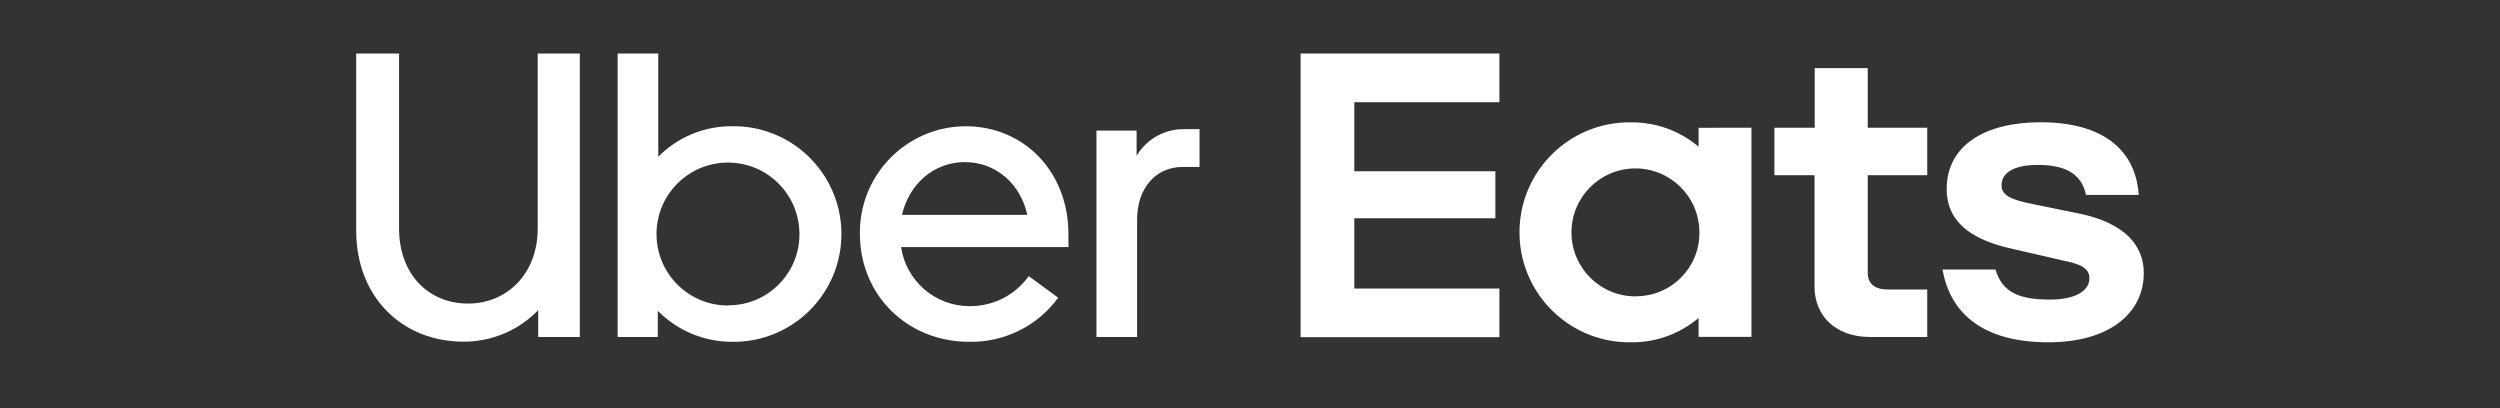 <?xml version="1.0" encoding="UTF-8"?>
<svg id="Layer_1" data-name="Layer 1" xmlns="http://www.w3.org/2000/svg" viewBox="0 0 2500 408">
  <rect x="0" y="0" width="2500" height="408" fill="#333333" stroke="none"/>
  <defs>
    <style>
      .cls-1 {
        fill: #fff;
      }
    </style>
  </defs>
  <path class="cls-1" d="M1300.59,53.56h198.82v48.65h-145.11v69.08h141.08v46.99h-141.08v70.25h145.11v48.65h-198.82V53.56ZM2048.49,342.28c60.95,0,95.3-29.19,95.3-69.27,0-28.56-20.33-49.86-62.9-59.11l-45-9.19c-26.12-4.86-34.34-9.73-34.34-19.46,0-12.6,12.6-20.33,35.8-20.33,25.15,0,43.78,6.76,48.65,30.02h52.73c-2.87-43.78-34.34-72.68-98.17-72.68-55.17,0-93.89,22.77-93.89,66.89,0,30.5,21.31,50.35,67.28,60.03l50.3,11.63c19.85,3.89,25.15,9.24,25.15,17.46,0,13.09-14.98,21.31-39.21,21.31-30.45,0-47.87-6.76-54.63-30.02h-53.03c7.73,43.69,40.13,72.73,105.95,72.73h0ZM1927.22,336.98h-57.06c-35.8,0-55.65-22.28-55.65-50.4v-111.4h-40.13v-47.48h40.33v-59.59h53.03v59.59h59.5v47.48h-59.5v97.83c0,11.14,7.73,16.49,19.85,16.49h39.65v47.48ZM1698.58,127.8v18.88c-18.67-15.78-42.35-24.4-66.79-24.32-60.73-1.28-111,46.92-112.28,107.65-1.28,60.73,46.92,111,107.65,112.28,1.54.03,3.08.03,4.63,0,24.45.11,48.14-8.52,66.79-24.32v18.92h52.88V127.7l-52.88.1ZM1636.16,296.36c-35.33.4-64.29-27.91-64.7-63.24-.4-35.33,27.91-64.29,63.24-64.7,35.33-.4,64.29,27.91,64.7,63.24,0,.26,0,.52,0,.77.32,34.93-27.73,63.5-62.65,63.82-.23,0-.46,0-.68,0l.1.1Z"/>
  <path class="cls-1" d="M1182.58,166.96c-26.61,0-45.49,20.82-45.49,52.78v117.24h-40.62v-206.36h40.13v25.2c10.08-17.01,28.59-27.21,48.36-26.66h14.59v37.8h-16.98ZM1068.4,233.8c0-61.54-43.78-107.56-103.03-107.56-58.65.4-105.87,48.27-105.47,106.92,0,.21,0,.43,0,.64,0,61.49,47.43,108,109.31,108,35.08.66,68.28-15.78,89.02-44.07l-29.48-21.6c-13.73,19.16-35.98,30.38-59.54,30.02-34.17-.16-63.11-25.25-68.11-59.06h167.39l-.1-13.28ZM901.98,214.87c7.25-31.47,32.4-52.78,62.9-52.78s55.6,21.31,62.41,52.78h-125.31ZM731.23,126.24c-27.42.02-53.69,11-72.97,30.5V53.56h-40.62v283.42h40.13v-26.17c19.44,19.67,45.9,30.81,73.55,30.99,59.52,1.26,108.8-45.96,110.07-105.49,1.26-59.52-45.96-108.8-105.49-110.07-1.53-.03-3.05-.03-4.58,0h-.1ZM728.31,305.5c-39.47.19-71.61-31.65-71.8-71.12-.19-39.47,31.65-71.61,71.12-71.8,39.47-.19,71.61,31.65,71.8,71.12,0,.19,0,.39,0,.58.05,39.17-31.66,70.97-70.83,71.02-.1,0-.19,0-.29,0v.19ZM468.05,303.56c39.21,0,69.66-30.06,69.66-75.11V53.56h42.08v283.42h-41.59v-26.8c-19.64,20.3-46.73,31.67-74.97,31.47-60.47,0-107.02-44.07-107.02-110.92V53.56h42.86v175.13c0,45.29,29.19,74.87,68.98,74.87Z"/>
</svg>